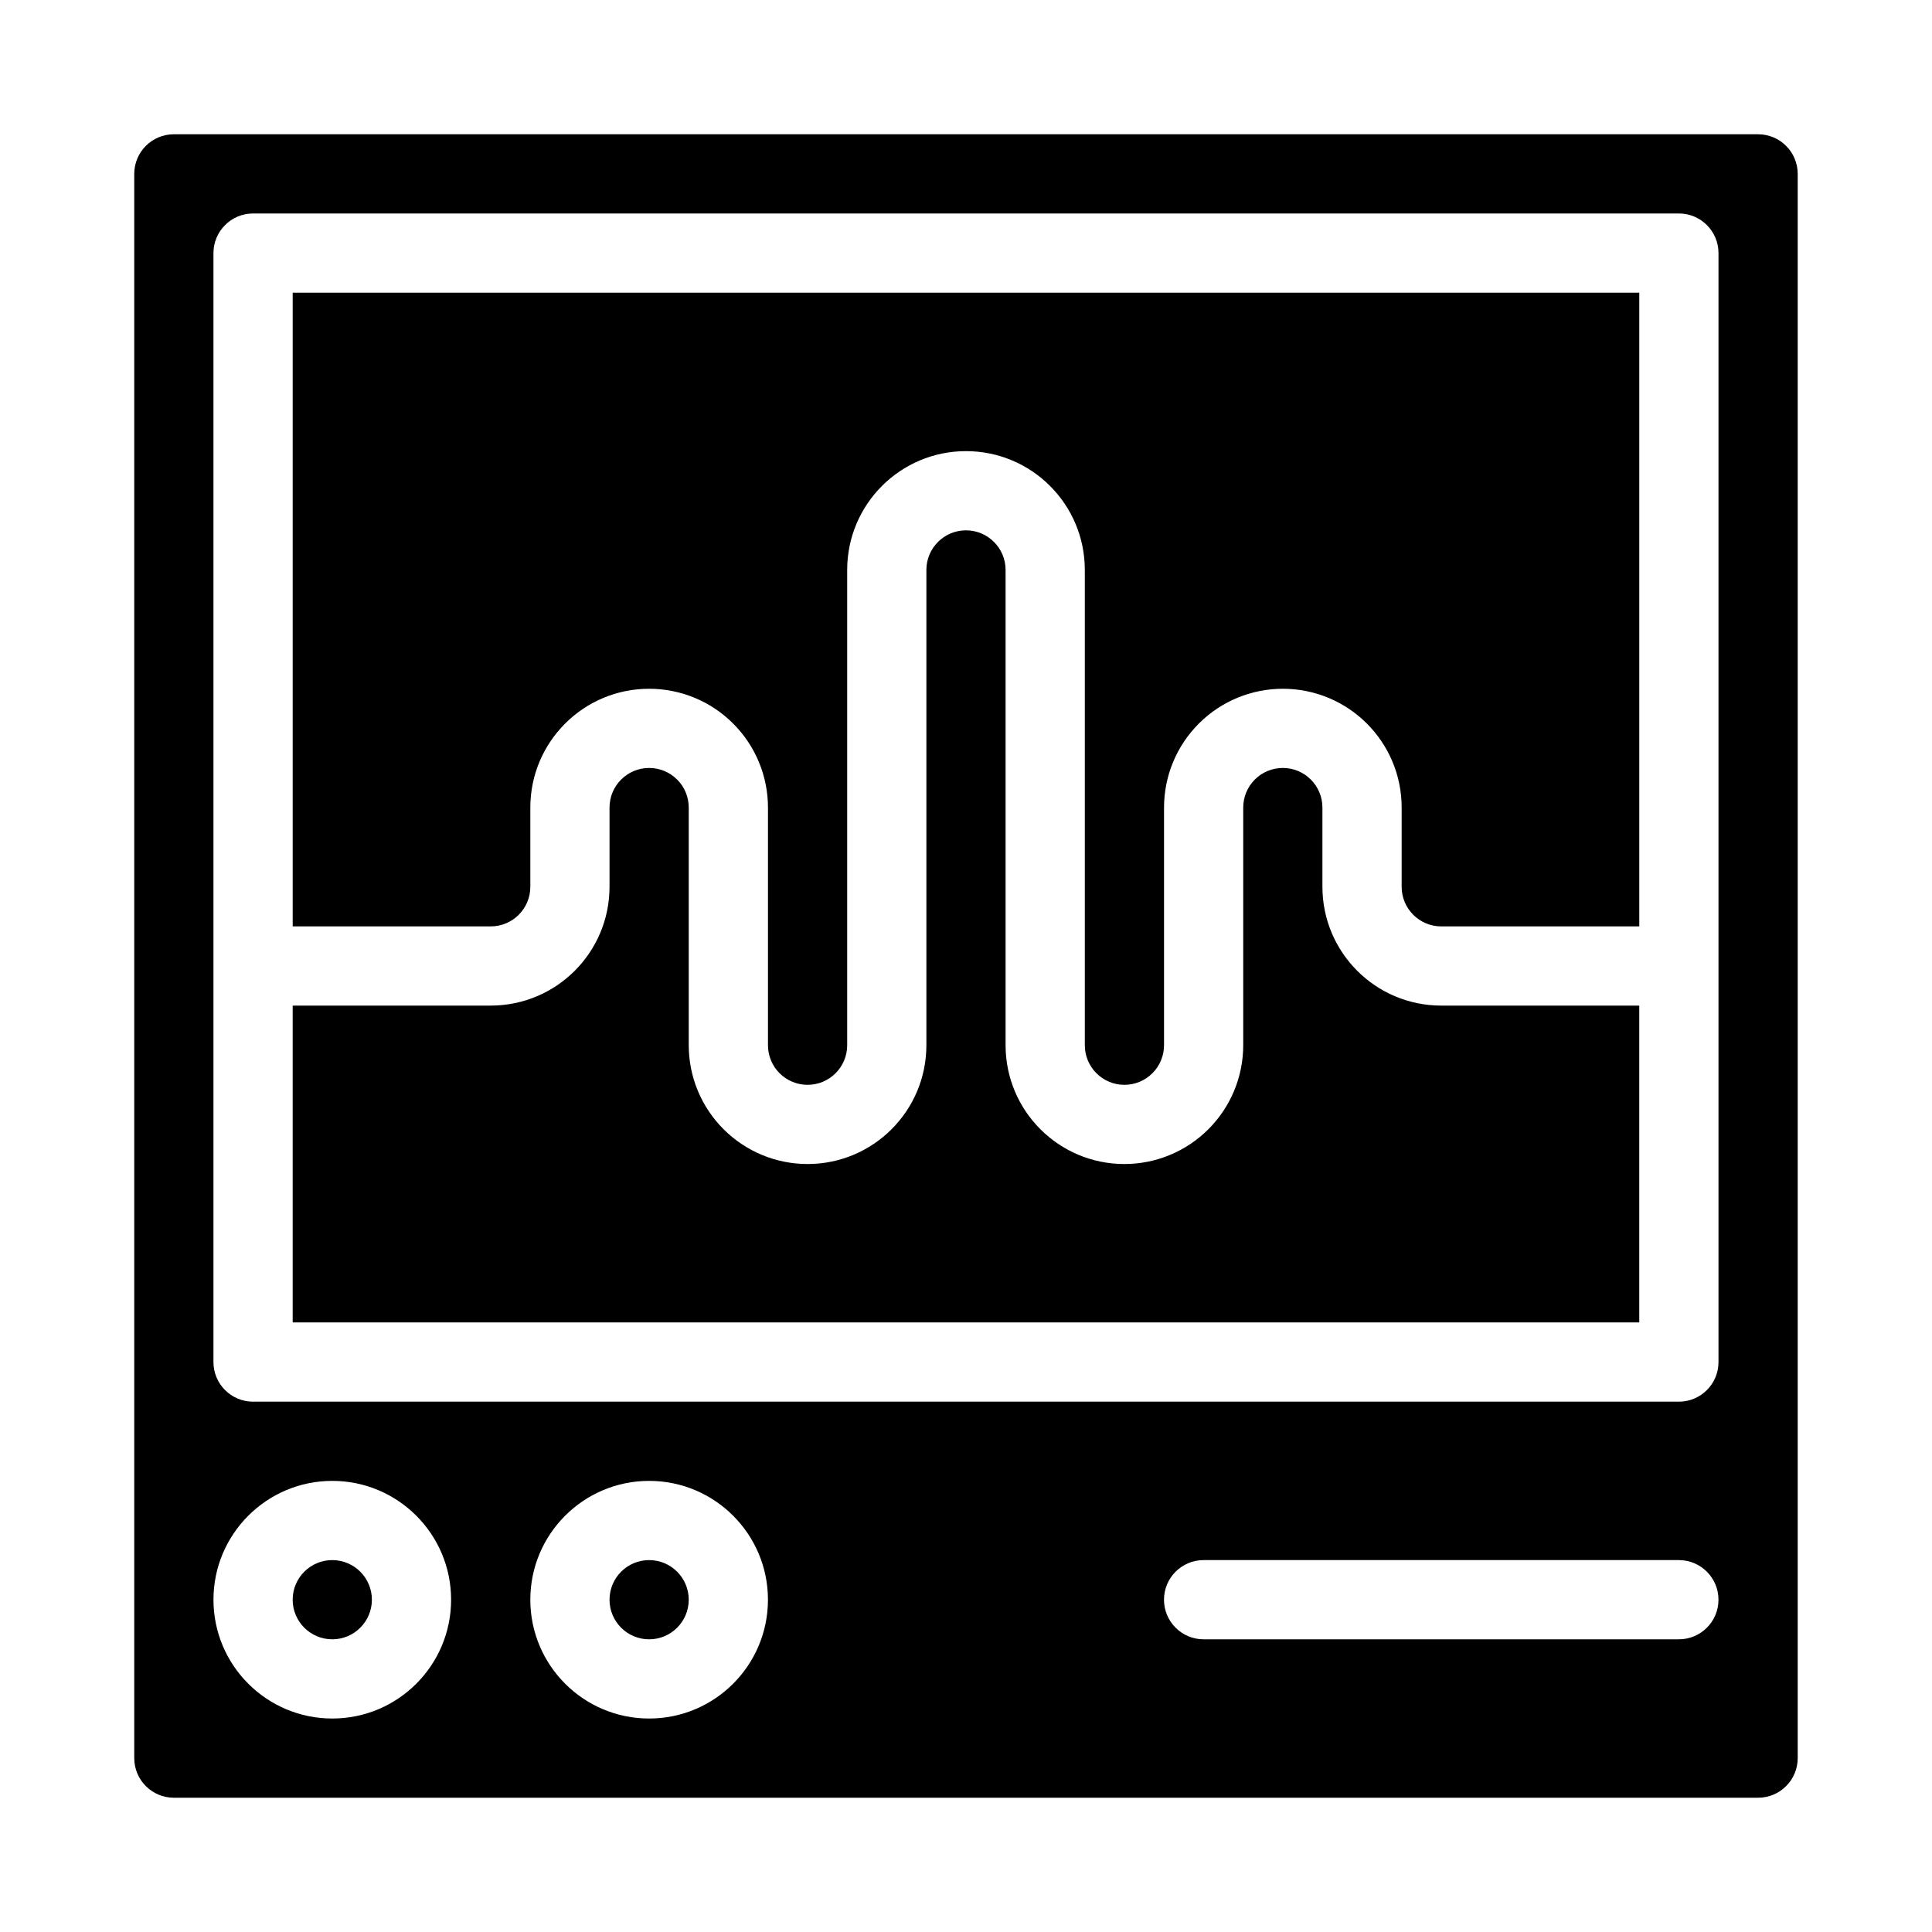 <?xml version="1.0" encoding="UTF-8"?>
<!-- Uploaded to: SVG Repo, www.svgrepo.com, Generator: SVG Repo Mixer Tools -->
<svg fill="#000000" width="800px" height="800px" version="1.1" viewBox="144 144 512 512" xmlns="http://www.w3.org/2000/svg">
 <path d="m620.41 190.08v419.84c0 5.797-4.699 10.496-10.496 10.496h-419.84c-5.793 0-10.496-4.699-10.496-10.496v-419.84c0-5.793 4.703-10.496 10.496-10.496h419.84c5.797 0 10.496 4.703 10.496 10.496zm-388.35 346.37c-17.383 0-31.488 14.109-31.488 31.488 0 17.383 14.105 31.488 31.488 31.488s31.488-14.105 31.488-31.488c0-17.379-14.105-31.488-31.488-31.488zm83.969 0c-17.383 0-31.488 14.109-31.488 31.488 0 17.383 14.105 31.488 31.488 31.488 17.379 0 31.488-14.105 31.488-31.488 0-17.379-14.109-31.488-31.488-31.488zm272.89 20.992h-125.95c-5.797 0-10.496 4.703-10.496 10.496 0 5.797 4.699 10.496 10.496 10.496h125.95c5.797 0 10.496-4.699 10.496-10.496 0-5.793-4.699-10.496-10.496-10.496zm-356.86 0c5.793 0 10.496 4.703 10.496 10.496 0 5.797-4.703 10.496-10.496 10.496s-10.496-4.699-10.496-10.496c0-5.793 4.703-10.496 10.496-10.496zm83.969 0c5.793 0 10.496 4.703 10.496 10.496 0 5.797-4.703 10.496-10.496 10.496s-10.496-4.699-10.496-10.496c0-5.793 4.703-10.496 10.496-10.496zm-115.46-346.37v293.89c0 5.797 4.703 10.496 10.496 10.496h377.86c5.797 0 10.496-4.699 10.496-10.496v-293.89c0-5.793-4.699-10.496-10.496-10.496h-377.86c-5.793 0-10.496 4.703-10.496 10.496zm199.43 73.473c-5.797 0-10.496 4.703-10.496 10.496v125.95c0 17.391-14.098 31.488-31.488 31.488-8.355 0-16.363-3.32-22.262-9.227-5.91-5.898-9.227-13.91-9.227-22.262v-62.977c0-2.781-1.102-5.461-3.078-7.422-1.961-1.973-4.637-3.074-7.418-3.074-5.793 0-10.496 4.699-10.496 10.496v20.992c0 17.391-14.098 31.488-31.488 31.488h-52.48v83.965h356.86v-83.965h-52.48c-17.391 0-31.488-14.098-31.488-31.488v-20.992c0-5.797-4.699-10.496-10.496-10.496-2.781 0-5.457 1.102-7.418 3.074-1.973 1.961-3.074 4.641-3.074 7.422v62.977c0 8.352-3.32 16.363-9.227 22.262-5.898 5.906-13.91 9.227-22.262 9.227-17.395 0-31.488-14.098-31.488-31.488v-125.95c0-5.793-4.703-10.496-10.496-10.496zm178.43 104.96v-167.94h-356.86v167.94h52.48c5.793 0 10.496-4.703 10.496-10.496v-20.992c0-17.395 14.094-31.488 31.488-31.488 8.355 0 16.363 3.316 22.262 9.227 5.91 5.898 9.227 13.906 9.227 22.262v62.977c0 2.781 1.102 5.457 3.074 7.418 1.961 1.973 4.641 3.078 7.422 3.078 5.793 0 10.496-4.703 10.496-10.496v-125.95c0-17.395 14.094-31.488 31.488-31.488 17.391 0 31.488 14.094 31.488 31.488v125.95c0 5.793 4.699 10.496 10.496 10.496 2.781 0 5.457-1.105 7.418-3.078 1.973-1.961 3.078-4.637 3.078-7.418v-62.977c0-8.355 3.316-16.363 9.223-22.262l0.137-0.137c5.891-5.828 13.844-9.09 22.125-9.09 17.395 0 31.488 14.094 31.488 31.488v20.992c0 5.793 4.703 10.496 10.496 10.496z" fill-rule="evenodd"/>
</svg>
